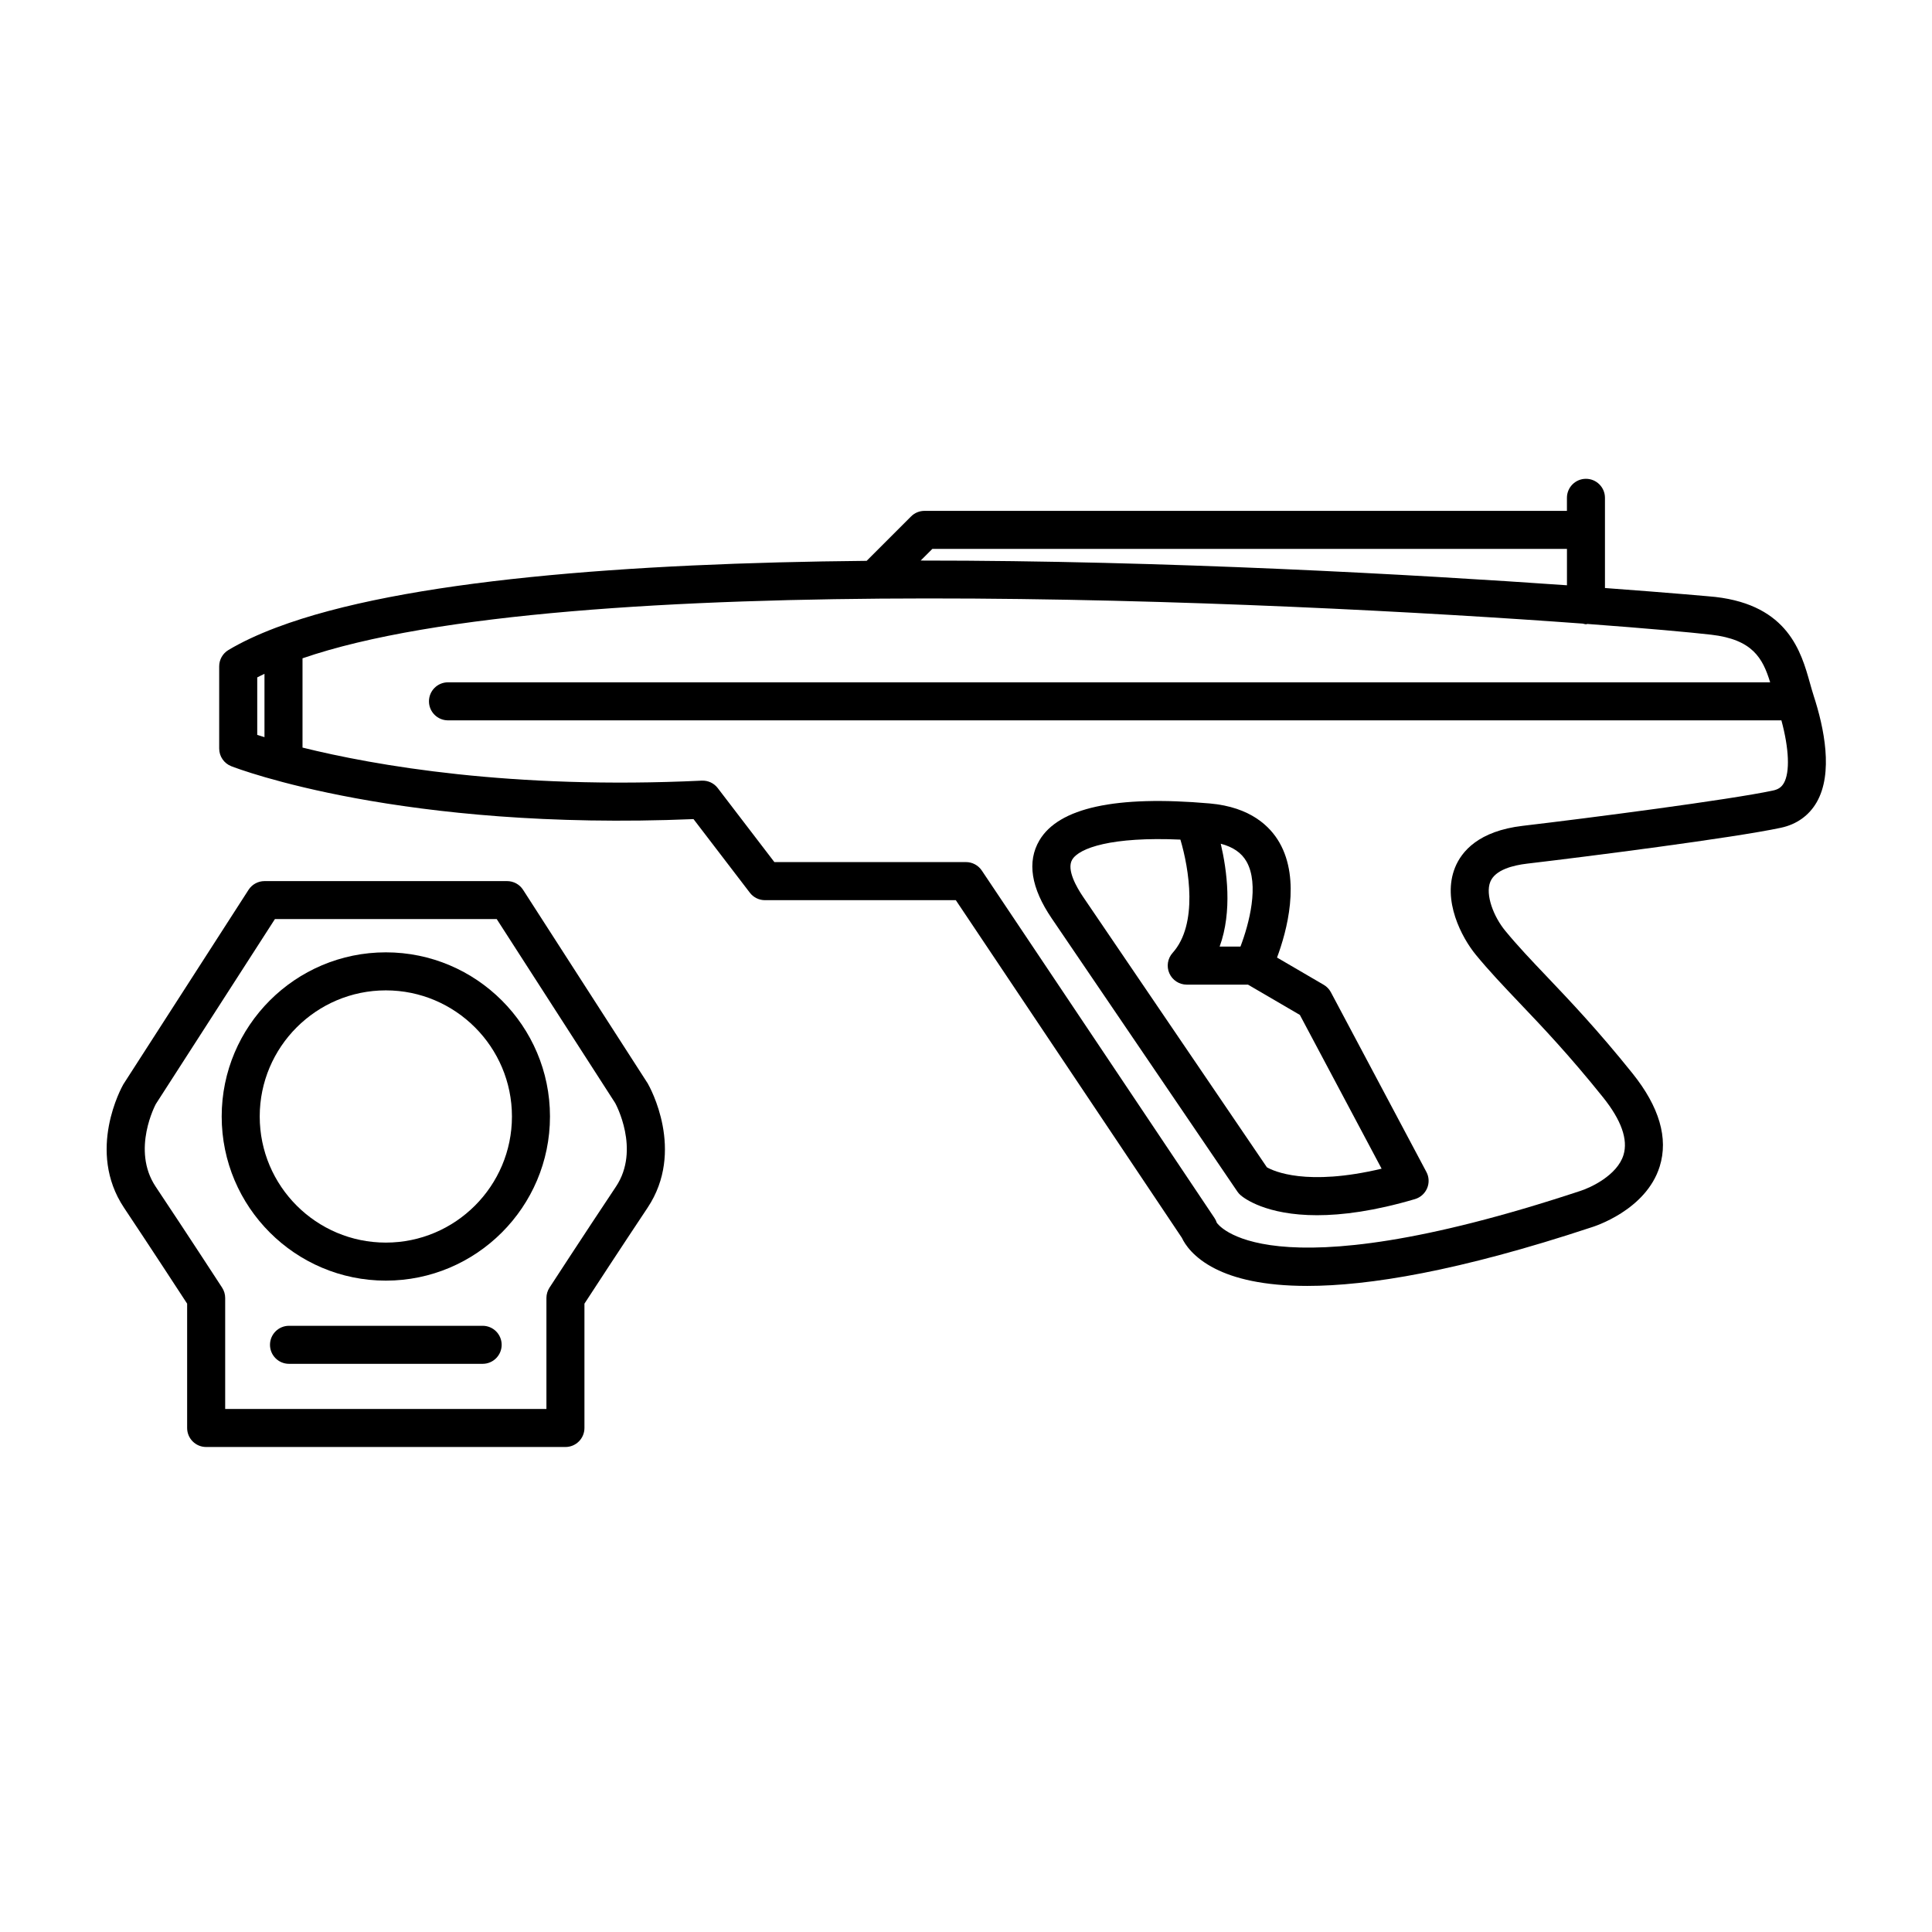 <?xml version="1.0" encoding="UTF-8"?>
<!-- Uploaded to: ICON Repo, www.iconrepo.com, Generator: ICON Repo Mixer Tools -->
<svg fill="#000000" width="800px" height="800px" version="1.1" viewBox="144 144 512 512" xmlns="http://www.w3.org/2000/svg">
 <g>
  <path d="m246.25 396.38c-23.988 0-43.5 19.512-43.5 43.5 0 23.988 19.512 43.5 43.5 43.5 23.988 0 43.5-19.512 43.5-43.5 0-23.988-19.516-43.5-43.5-43.5zm0 76.922c-18.43 0-33.422-14.992-33.422-33.422 0-18.43 14.992-33.422 33.422-33.422 18.43 0 33.422 14.992 33.422 33.422 0 18.426-14.992 33.422-33.422 33.422z"/>
  <path d="m282.62 379.81c-0.926-1.441-2.523-2.309-4.238-2.309h-64.277c-1.715 0-3.309 0.871-4.238 2.309l-33.18 51.547c-0.406 0.715-9.863 17.637 0.18 32.707 6.922 10.383 14.312 21.711 16.727 25.418v32.949c0 2.785 2.258 5.039 5.039 5.039h95.211c2.781 0 5.039-2.254 5.039-5.039v-32.949c2.414-3.707 9.809-15.035 16.73-25.418 10.047-15.07 0.59-31.996 0.047-32.934zm24.613 78.664c-8.453 12.68-17.609 26.762-17.609 26.762-0.527 0.816-0.816 1.773-0.816 2.746v29.406h-85.133v-29.406c0-0.973-0.281-1.93-0.816-2.746 0 0-9.152-14.086-17.609-26.762-6.523-9.789 0.055-21.895 0.047-21.895l31.555-49.012h58.785l31.402 48.766c0.066 0.125 6.754 12.301 0.195 22.141z"/>
  <path d="m624.62 328.3c-0.344-1.055-0.656-2.168-0.973-3.305-2.301-8.191-5.777-20.574-25.035-22.797-0.559-0.066-11.453-1.055-29.281-2.367v-23.902c0-2.781-2.254-5.039-5.039-5.039-2.785 0-5.039 2.258-5.039 5.039v3.457h-170.25c-1.336 0-2.621 0.527-3.562 1.477l-11.77 11.766c-62.773 0.586-122.88 5.039-156.3 17.625-0.109 0.039-0.223 0.07-0.328 0.121-4.727 1.797-8.934 3.75-12.504 5.883-1.523 0.91-2.453 2.555-2.453 4.324v21.781c0 2.074 1.273 3.941 3.211 4.695 1.828 0.711 45.227 17.242 122.49 14.012l14.93 19.508c0.953 1.246 2.43 1.977 4 1.977h50.582l59.906 89.477c0.801 1.715 3.062 5.273 8.832 8.191 5.031 2.551 12.707 4.559 24.398 4.559 16.199 0 40.094-3.871 75.305-15.523 0.59-0.176 14.48-4.488 18.102-16.148 2.324-7.481-0.098-15.77-7.188-24.621-9.203-11.477-16.68-19.332-22.68-25.641-4.172-4.383-7.773-8.168-11.098-12.219-3.023-3.68-5.32-9.527-3.934-12.941 1.285-3.184 6.016-4.379 9.766-4.816 15.809-1.855 54.684-6.82 67.254-9.508 4.16-0.887 7.441-3.231 9.477-6.762 4.438-7.719 2.004-19.652-0.824-28.301zm-233.53-38.844h168.17v9.648c-40.355-2.832-106.23-6.574-171.27-6.551zm-178.92 34.062c0.609-0.324 1.273-0.629 1.918-0.945v16.781c-0.691-0.211-1.371-0.418-1.918-0.598zm404.54 28.047c-0.613 1.062-1.465 1.641-2.848 1.934-11.543 2.465-48.891 7.305-66.316 9.352-11.695 1.371-16.211 6.766-17.945 11.055-3.5 8.688 1.805 18.609 5.496 23.105 3.562 4.336 7.281 8.242 11.586 12.773 6.184 6.488 13.18 13.852 22.121 24.992 4.863 6.066 6.688 11.215 5.438 15.301-1.664 5.426-8.805 8.711-11.527 9.559-84.098 27.824-96.219 8.398-96.258 8.398-0.141-0.441-0.348-0.863-0.605-1.25l-61.668-92.086c-0.938-1.395-2.508-2.238-4.188-2.238l-50.777 0.004-15.012-19.617c-1.004-1.309-2.551-2.035-4.238-1.969-50.5 2.398-86.785-4.051-105.8-8.762v-23.66c69.965-24.098 258.36-15.145 339.3-9.191 0.281 0.051 0.535 0.168 0.832 0.168 0.137 0 0.25-0.066 0.387-0.082 15.684 1.164 27.188 2.207 32.777 2.848 10.949 1.266 13.664 6.168 15.645 12.621h-350.39c-2.781 0-5.039 2.258-5.039 5.039s2.258 5.039 5.039 5.039l353.37-0.004c2.039 7.539 2.309 13.754 0.629 16.672z"/>
  <path d="m496.7 406.96c-0.438-0.828-1.102-1.516-1.91-1.984l-12.363-7.215c2.594-6.953 6.316-20.551 0.645-30.461-2.41-4.207-7.566-9.426-18.5-10.379-24.863-2.18-40.039 1.129-45.141 9.824-3.293 5.629-2.195 12.566 3.273 20.617l49.211 72.414c0.246 0.359 0.535 0.691 0.867 0.973 0.867 0.746 6.676 5.297 20.258 5.297 6.664 0 15.203-1.098 25.945-4.273 1.449-0.43 2.629-1.484 3.219-2.883 0.586-1.391 0.52-2.977-0.195-4.312zm-22.379-34.672c3.496 6.09 0.691 16.605-1.586 22.566h-5.516c3.402-9.344 1.949-20.199 0.293-27.258 3.231 0.848 5.488 2.391 6.809 4.691zm5.418 81.055-48.691-71.648c-1.742-2.562-4.445-7.254-2.918-9.855 1.832-3.133 10.5-6.152 28.691-5.336 2.281 7.684 4.766 22.414-2.07 30.023-1.328 1.477-1.664 3.602-0.852 5.422 0.805 1.812 2.613 2.988 4.602 2.988h16.227l13.75 8.027 21.664 40.75c-19.891 4.727-28.621 0.652-30.402-0.371z"/>
  <path d="m271.91 495.35h-51.32c-2.781 0-5.039 2.254-5.039 5.039 0 2.785 2.258 5.039 5.039 5.039h51.316c2.781 0 5.039-2.254 5.039-5.039 0-2.785-2.254-5.039-5.035-5.039z"/>
 </g>
</svg>